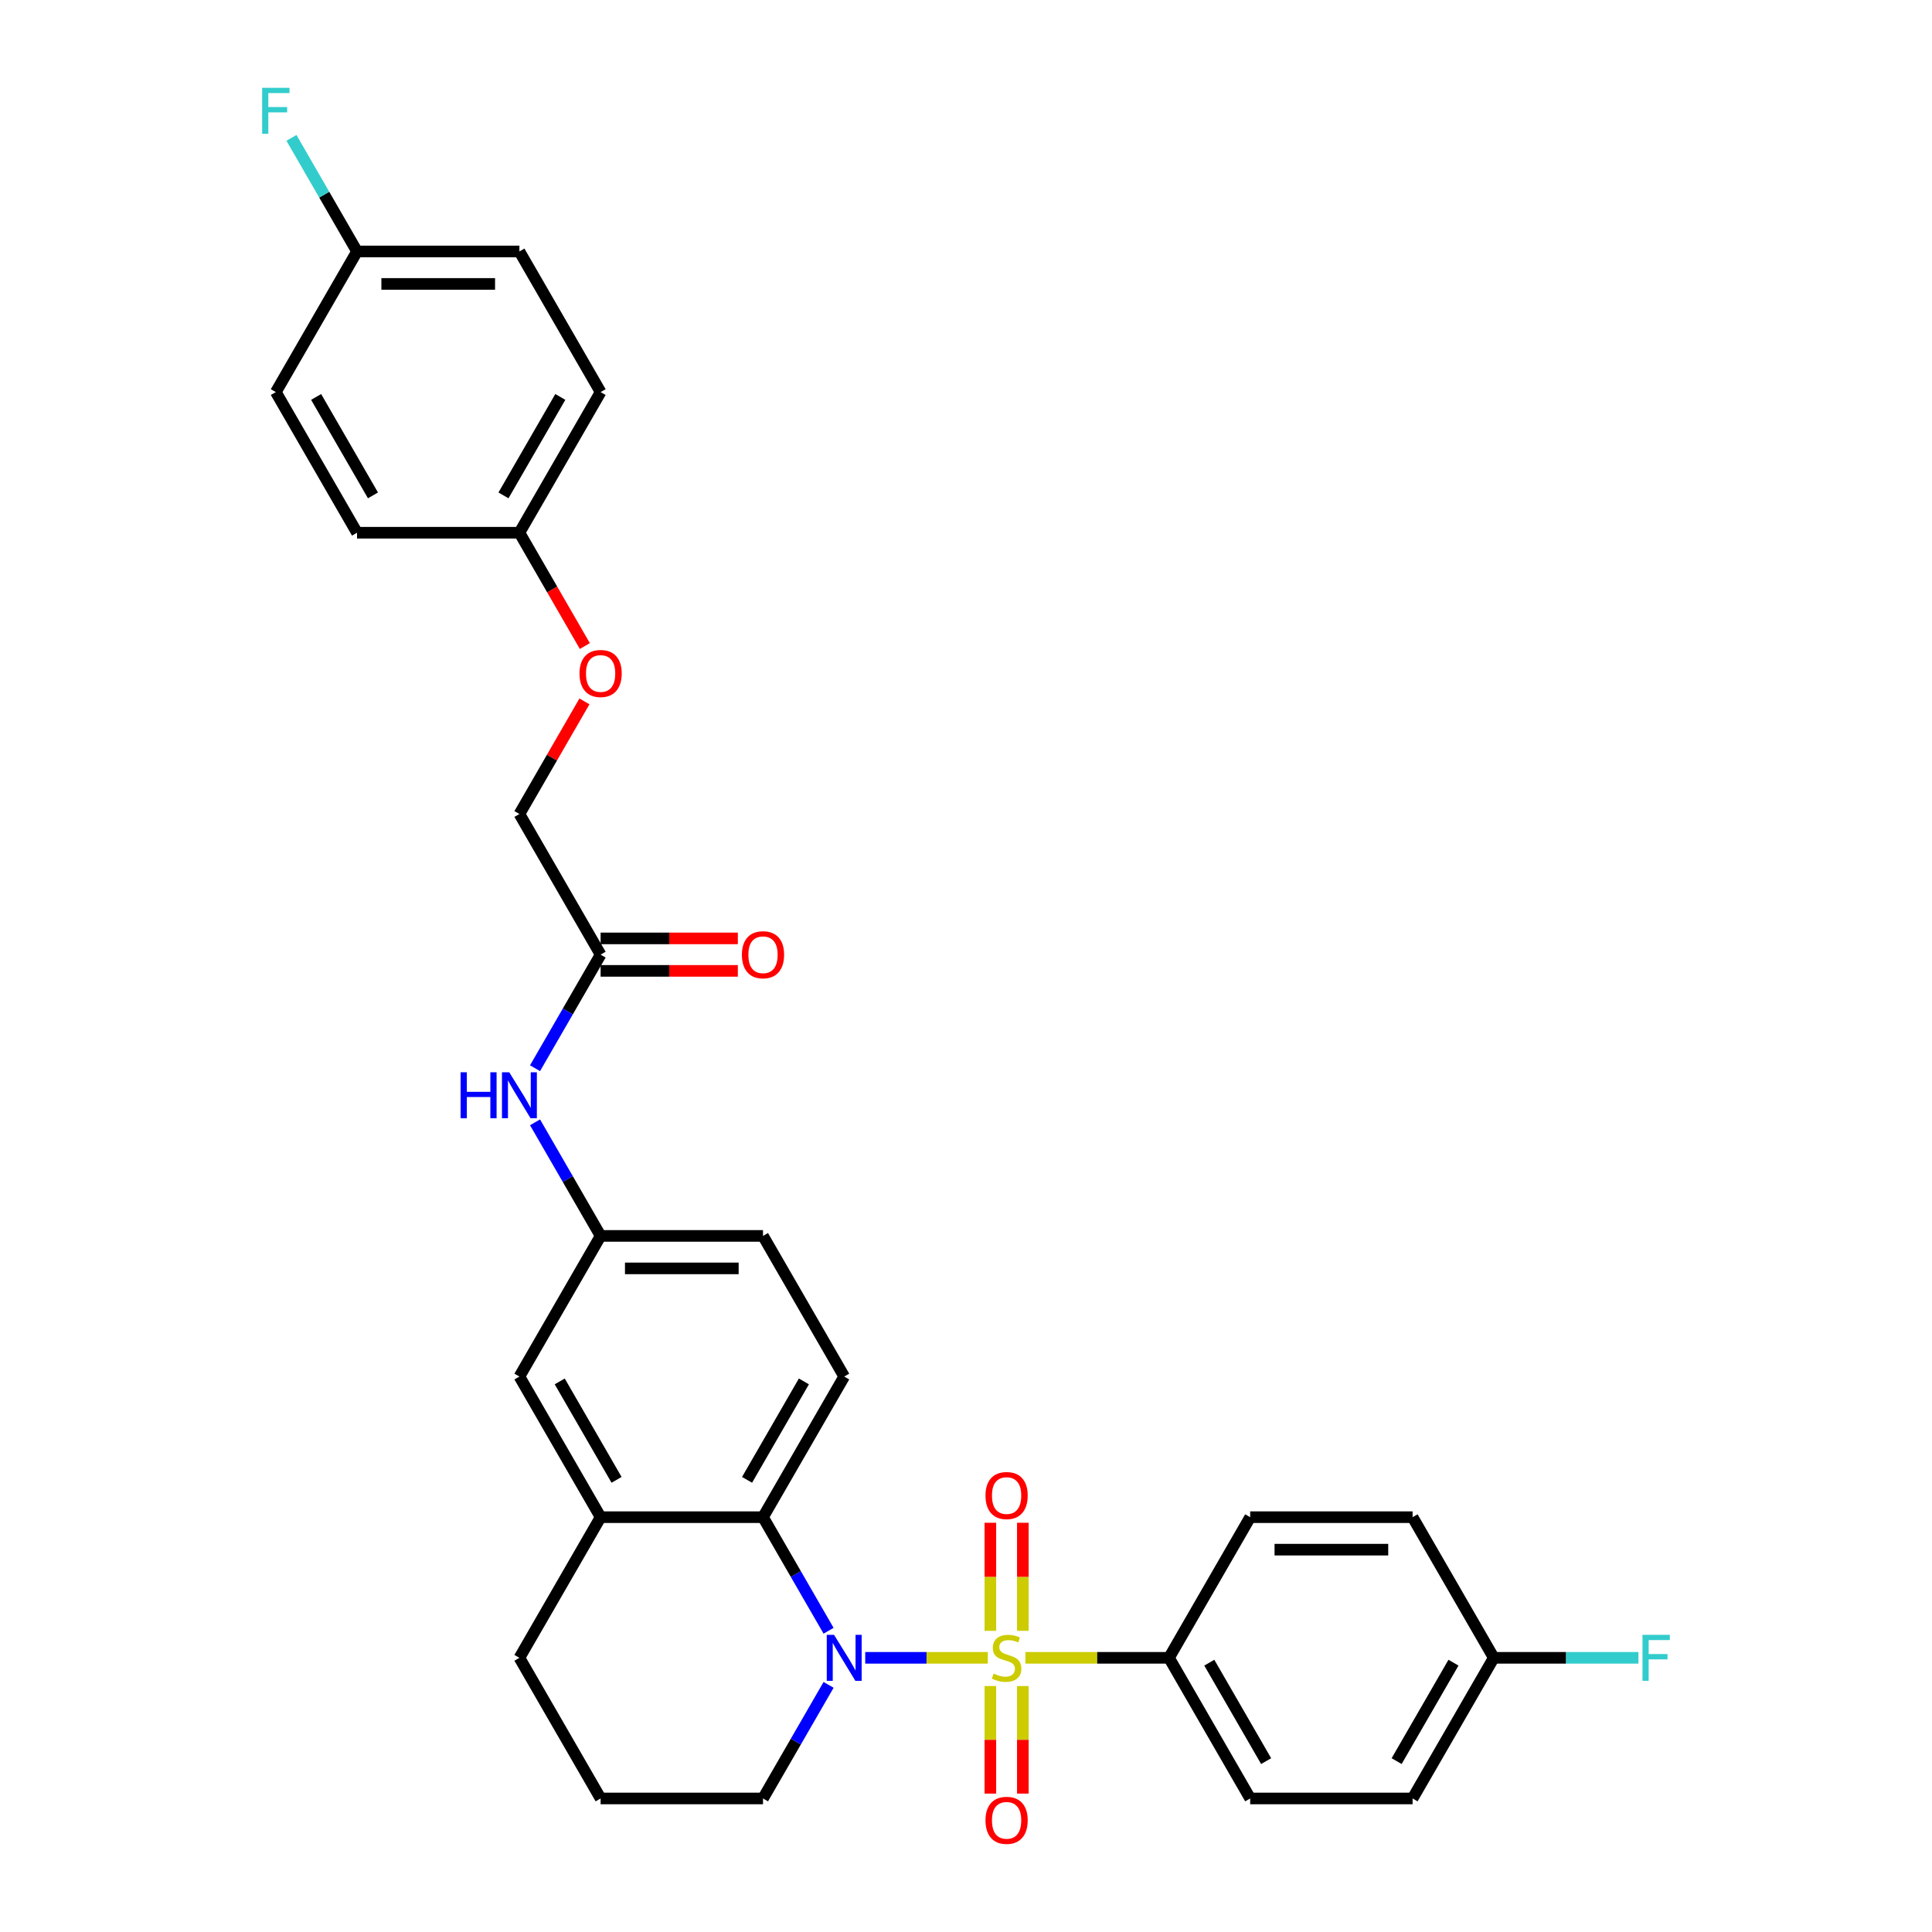 <?xml version='1.0' encoding='iso-8859-1'?>
<svg version='1.1' baseProfile='full'
              xmlns='http://www.w3.org/2000/svg'
                      xmlns:rdkit='http://www.rdkit.org/xml'
                      xmlns:xlink='http://www.w3.org/1999/xlink'
                  xml:space='preserve'
width='1000px' height='1000px' viewBox='0 0 1000 1000'>
<!-- END OF HEADER -->
<rect style='opacity:1.0;fill:#FFFFFF;stroke:none' width='1000' height='1000' x='0' y='0'> </rect>
<path class='bond-0' d='M 511.28,858.084 L 479.562,858.084' style='fill:none;fill-rule:evenodd;stroke:#CCCC00;stroke-width:6px;stroke-linecap:butt;stroke-linejoin:miter;stroke-opacity:1' />
<path class='bond-0' d='M 479.562,858.084 L 447.845,858.084' style='fill:none;fill-rule:evenodd;stroke:#0000FF;stroke-width:6px;stroke-linecap:butt;stroke-linejoin:miter;stroke-opacity:1' />
<path class='bond-2' d='M 530.747,858.084 L 567.908,858.084' style='fill:none;fill-rule:evenodd;stroke:#CCCC00;stroke-width:6px;stroke-linecap:butt;stroke-linejoin:miter;stroke-opacity:1' />
<path class='bond-2' d='M 567.908,858.084 L 605.068,858.084' style='fill:none;fill-rule:evenodd;stroke:#000000;stroke-width:6px;stroke-linecap:butt;stroke-linejoin:miter;stroke-opacity:1' />
<path class='bond-4' d='M 529.419,844.115 L 529.419,816.151' style='fill:none;fill-rule:evenodd;stroke:#CCCC00;stroke-width:6px;stroke-linecap:butt;stroke-linejoin:miter;stroke-opacity:1' />
<path class='bond-4' d='M 529.419,816.151 L 529.419,788.188' style='fill:none;fill-rule:evenodd;stroke:#FF0000;stroke-width:6px;stroke-linecap:butt;stroke-linejoin:miter;stroke-opacity:1' />
<path class='bond-4' d='M 512.608,844.115 L 512.608,816.151' style='fill:none;fill-rule:evenodd;stroke:#CCCC00;stroke-width:6px;stroke-linecap:butt;stroke-linejoin:miter;stroke-opacity:1' />
<path class='bond-4' d='M 512.608,816.151 L 512.608,788.188' style='fill:none;fill-rule:evenodd;stroke:#FF0000;stroke-width:6px;stroke-linecap:butt;stroke-linejoin:miter;stroke-opacity:1' />
<path class='bond-5' d='M 512.608,872.693 L 512.608,900.53' style='fill:none;fill-rule:evenodd;stroke:#CCCC00;stroke-width:6px;stroke-linecap:butt;stroke-linejoin:miter;stroke-opacity:1' />
<path class='bond-5' d='M 512.608,900.53 L 512.608,928.366' style='fill:none;fill-rule:evenodd;stroke:#FF0000;stroke-width:6px;stroke-linecap:butt;stroke-linejoin:miter;stroke-opacity:1' />
<path class='bond-5' d='M 529.419,872.693 L 529.419,900.53' style='fill:none;fill-rule:evenodd;stroke:#CCCC00;stroke-width:6px;stroke-linecap:butt;stroke-linejoin:miter;stroke-opacity:1' />
<path class='bond-5' d='M 529.419,900.53 L 529.419,928.366' style='fill:none;fill-rule:evenodd;stroke:#FF0000;stroke-width:6px;stroke-linecap:butt;stroke-linejoin:miter;stroke-opacity:1' />
<path class='bond-1' d='M 428.874,844.081 L 411.903,814.686' style='fill:none;fill-rule:evenodd;stroke:#0000FF;stroke-width:6px;stroke-linecap:butt;stroke-linejoin:miter;stroke-opacity:1' />
<path class='bond-1' d='M 411.903,814.686 L 394.932,785.291' style='fill:none;fill-rule:evenodd;stroke:#000000;stroke-width:6px;stroke-linecap:butt;stroke-linejoin:miter;stroke-opacity:1' />
<path class='bond-14' d='M 428.874,872.088 L 411.903,901.483' style='fill:none;fill-rule:evenodd;stroke:#0000FF;stroke-width:6px;stroke-linecap:butt;stroke-linejoin:miter;stroke-opacity:1' />
<path class='bond-14' d='M 411.903,901.483 L 394.932,930.878' style='fill:none;fill-rule:evenodd;stroke:#000000;stroke-width:6px;stroke-linecap:butt;stroke-linejoin:miter;stroke-opacity:1' />
<path class='bond-3' d='M 394.932,785.291 L 310.877,785.291' style='fill:none;fill-rule:evenodd;stroke:#000000;stroke-width:6px;stroke-linecap:butt;stroke-linejoin:miter;stroke-opacity:1' />
<path class='bond-6' d='M 394.932,785.291 L 436.959,712.498' style='fill:none;fill-rule:evenodd;stroke:#000000;stroke-width:6px;stroke-linecap:butt;stroke-linejoin:miter;stroke-opacity:1' />
<path class='bond-6' d='M 386.677,765.966 L 416.096,715.011' style='fill:none;fill-rule:evenodd;stroke:#000000;stroke-width:6px;stroke-linecap:butt;stroke-linejoin:miter;stroke-opacity:1' />
<path class='bond-12' d='M 605.068,858.084 L 647.096,930.878' style='fill:none;fill-rule:evenodd;stroke:#000000;stroke-width:6px;stroke-linecap:butt;stroke-linejoin:miter;stroke-opacity:1' />
<path class='bond-12' d='M 625.931,860.598 L 655.35,911.553' style='fill:none;fill-rule:evenodd;stroke:#000000;stroke-width:6px;stroke-linecap:butt;stroke-linejoin:miter;stroke-opacity:1' />
<path class='bond-13' d='M 605.068,858.084 L 647.096,785.291' style='fill:none;fill-rule:evenodd;stroke:#000000;stroke-width:6px;stroke-linecap:butt;stroke-linejoin:miter;stroke-opacity:1' />
<path class='bond-9' d='M 310.877,785.291 L 268.85,712.498' style='fill:none;fill-rule:evenodd;stroke:#000000;stroke-width:6px;stroke-linecap:butt;stroke-linejoin:miter;stroke-opacity:1' />
<path class='bond-9' d='M 319.132,765.966 L 289.713,715.011' style='fill:none;fill-rule:evenodd;stroke:#000000;stroke-width:6px;stroke-linecap:butt;stroke-linejoin:miter;stroke-opacity:1' />
<path class='bond-32' d='M 310.877,785.291 L 268.85,858.084' style='fill:none;fill-rule:evenodd;stroke:#000000;stroke-width:6px;stroke-linecap:butt;stroke-linejoin:miter;stroke-opacity:1' />
<path class='bond-16' d='M 436.959,712.498 L 394.932,639.704' style='fill:none;fill-rule:evenodd;stroke:#000000;stroke-width:6px;stroke-linecap:butt;stroke-linejoin:miter;stroke-opacity:1' />
<path class='bond-7' d='M 310.877,494.117 L 293.906,523.512' style='fill:none;fill-rule:evenodd;stroke:#000000;stroke-width:6px;stroke-linecap:butt;stroke-linejoin:miter;stroke-opacity:1' />
<path class='bond-7' d='M 293.906,523.512 L 276.935,552.907' style='fill:none;fill-rule:evenodd;stroke:#0000FF;stroke-width:6px;stroke-linecap:butt;stroke-linejoin:miter;stroke-opacity:1' />
<path class='bond-11' d='M 310.877,502.523 L 346.39,502.523' style='fill:none;fill-rule:evenodd;stroke:#000000;stroke-width:6px;stroke-linecap:butt;stroke-linejoin:miter;stroke-opacity:1' />
<path class='bond-11' d='M 346.39,502.523 L 381.903,502.523' style='fill:none;fill-rule:evenodd;stroke:#FF0000;stroke-width:6px;stroke-linecap:butt;stroke-linejoin:miter;stroke-opacity:1' />
<path class='bond-11' d='M 310.877,485.712 L 346.39,485.712' style='fill:none;fill-rule:evenodd;stroke:#000000;stroke-width:6px;stroke-linecap:butt;stroke-linejoin:miter;stroke-opacity:1' />
<path class='bond-11' d='M 346.39,485.712 L 381.903,485.712' style='fill:none;fill-rule:evenodd;stroke:#FF0000;stroke-width:6px;stroke-linecap:butt;stroke-linejoin:miter;stroke-opacity:1' />
<path class='bond-17' d='M 310.877,494.117 L 268.85,421.324' style='fill:none;fill-rule:evenodd;stroke:#000000;stroke-width:6px;stroke-linecap:butt;stroke-linejoin:miter;stroke-opacity:1' />
<path class='bond-8' d='M 276.935,580.914 L 293.906,610.309' style='fill:none;fill-rule:evenodd;stroke:#0000FF;stroke-width:6px;stroke-linecap:butt;stroke-linejoin:miter;stroke-opacity:1' />
<path class='bond-8' d='M 293.906,610.309 L 310.877,639.704' style='fill:none;fill-rule:evenodd;stroke:#000000;stroke-width:6px;stroke-linecap:butt;stroke-linejoin:miter;stroke-opacity:1' />
<path class='bond-33' d='M 268.85,712.498 L 310.877,639.704' style='fill:none;fill-rule:evenodd;stroke:#000000;stroke-width:6px;stroke-linecap:butt;stroke-linejoin:miter;stroke-opacity:1' />
<path class='bond-10' d='M 310.877,639.704 L 394.932,639.704' style='fill:none;fill-rule:evenodd;stroke:#000000;stroke-width:6px;stroke-linecap:butt;stroke-linejoin:miter;stroke-opacity:1' />
<path class='bond-10' d='M 323.485,656.515 L 382.324,656.515' style='fill:none;fill-rule:evenodd;stroke:#000000;stroke-width:6px;stroke-linecap:butt;stroke-linejoin:miter;stroke-opacity:1' />
<path class='bond-21' d='M 647.096,930.878 L 731.15,930.878' style='fill:none;fill-rule:evenodd;stroke:#000000;stroke-width:6px;stroke-linecap:butt;stroke-linejoin:miter;stroke-opacity:1' />
<path class='bond-22' d='M 647.096,785.291 L 731.15,785.291' style='fill:none;fill-rule:evenodd;stroke:#000000;stroke-width:6px;stroke-linecap:butt;stroke-linejoin:miter;stroke-opacity:1' />
<path class='bond-22' d='M 659.704,802.102 L 718.542,802.102' style='fill:none;fill-rule:evenodd;stroke:#000000;stroke-width:6px;stroke-linecap:butt;stroke-linejoin:miter;stroke-opacity:1' />
<path class='bond-30' d='M 394.932,930.878 L 310.877,930.878' style='fill:none;fill-rule:evenodd;stroke:#000000;stroke-width:6px;stroke-linecap:butt;stroke-linejoin:miter;stroke-opacity:1' />
<path class='bond-15' d='M 302.501,363.038 L 285.675,392.181' style='fill:none;fill-rule:evenodd;stroke:#FF0000;stroke-width:6px;stroke-linecap:butt;stroke-linejoin:miter;stroke-opacity:1' />
<path class='bond-15' d='M 285.675,392.181 L 268.85,421.324' style='fill:none;fill-rule:evenodd;stroke:#000000;stroke-width:6px;stroke-linecap:butt;stroke-linejoin:miter;stroke-opacity:1' />
<path class='bond-18' d='M 302.715,334.392 L 285.782,305.065' style='fill:none;fill-rule:evenodd;stroke:#FF0000;stroke-width:6px;stroke-linecap:butt;stroke-linejoin:miter;stroke-opacity:1' />
<path class='bond-18' d='M 285.782,305.065 L 268.85,275.737' style='fill:none;fill-rule:evenodd;stroke:#000000;stroke-width:6px;stroke-linecap:butt;stroke-linejoin:miter;stroke-opacity:1' />
<path class='bond-25' d='M 268.85,275.737 L 184.795,275.737' style='fill:none;fill-rule:evenodd;stroke:#000000;stroke-width:6px;stroke-linecap:butt;stroke-linejoin:miter;stroke-opacity:1' />
<path class='bond-26' d='M 268.85,275.737 L 310.877,202.944' style='fill:none;fill-rule:evenodd;stroke:#000000;stroke-width:6px;stroke-linecap:butt;stroke-linejoin:miter;stroke-opacity:1' />
<path class='bond-26' d='M 260.595,256.412 L 290.014,205.457' style='fill:none;fill-rule:evenodd;stroke:#000000;stroke-width:6px;stroke-linecap:butt;stroke-linejoin:miter;stroke-opacity:1' />
<path class='bond-19' d='M 773.177,858.084 L 731.15,785.291' style='fill:none;fill-rule:evenodd;stroke:#000000;stroke-width:6px;stroke-linecap:butt;stroke-linejoin:miter;stroke-opacity:1' />
<path class='bond-23' d='M 773.177,858.084 L 810.615,858.084' style='fill:none;fill-rule:evenodd;stroke:#000000;stroke-width:6px;stroke-linecap:butt;stroke-linejoin:miter;stroke-opacity:1' />
<path class='bond-23' d='M 810.615,858.084 L 848.053,858.084' style='fill:none;fill-rule:evenodd;stroke:#33CCCC;stroke-width:6px;stroke-linecap:butt;stroke-linejoin:miter;stroke-opacity:1' />
<path class='bond-31' d='M 773.177,858.084 L 731.15,930.878' style='fill:none;fill-rule:evenodd;stroke:#000000;stroke-width:6px;stroke-linecap:butt;stroke-linejoin:miter;stroke-opacity:1' />
<path class='bond-31' d='M 752.315,860.598 L 722.896,911.553' style='fill:none;fill-rule:evenodd;stroke:#000000;stroke-width:6px;stroke-linecap:butt;stroke-linejoin:miter;stroke-opacity:1' />
<path class='bond-20' d='M 184.795,130.15 L 268.85,130.15' style='fill:none;fill-rule:evenodd;stroke:#000000;stroke-width:6px;stroke-linecap:butt;stroke-linejoin:miter;stroke-opacity:1' />
<path class='bond-20' d='M 197.403,146.961 L 256.242,146.961' style='fill:none;fill-rule:evenodd;stroke:#000000;stroke-width:6px;stroke-linecap:butt;stroke-linejoin:miter;stroke-opacity:1' />
<path class='bond-24' d='M 184.795,130.15 L 167.824,100.755' style='fill:none;fill-rule:evenodd;stroke:#000000;stroke-width:6px;stroke-linecap:butt;stroke-linejoin:miter;stroke-opacity:1' />
<path class='bond-24' d='M 167.824,100.755 L 150.853,71.36' style='fill:none;fill-rule:evenodd;stroke:#33CCCC;stroke-width:6px;stroke-linecap:butt;stroke-linejoin:miter;stroke-opacity:1' />
<path class='bond-34' d='M 184.795,130.15 L 142.768,202.944' style='fill:none;fill-rule:evenodd;stroke:#000000;stroke-width:6px;stroke-linecap:butt;stroke-linejoin:miter;stroke-opacity:1' />
<path class='bond-27' d='M 184.795,275.737 L 142.768,202.944' style='fill:none;fill-rule:evenodd;stroke:#000000;stroke-width:6px;stroke-linecap:butt;stroke-linejoin:miter;stroke-opacity:1' />
<path class='bond-27' d='M 193.05,256.412 L 163.631,205.457' style='fill:none;fill-rule:evenodd;stroke:#000000;stroke-width:6px;stroke-linecap:butt;stroke-linejoin:miter;stroke-opacity:1' />
<path class='bond-28' d='M 310.877,202.944 L 268.85,130.15' style='fill:none;fill-rule:evenodd;stroke:#000000;stroke-width:6px;stroke-linecap:butt;stroke-linejoin:miter;stroke-opacity:1' />
<path class='bond-29' d='M 268.85,858.084 L 310.877,930.878' style='fill:none;fill-rule:evenodd;stroke:#000000;stroke-width:6px;stroke-linecap:butt;stroke-linejoin:miter;stroke-opacity:1' />
<path  class='atom-0' d='M 514.289 866.254
Q 514.558 866.355, 515.668 866.826
Q 516.777 867.297, 517.988 867.599
Q 519.232 867.868, 520.442 867.868
Q 522.695 867.868, 524.006 866.792
Q 525.317 865.683, 525.317 863.766
Q 525.317 862.455, 524.645 861.648
Q 524.006 860.841, 522.997 860.404
Q 521.989 859.967, 520.308 859.463
Q 518.189 858.824, 516.912 858.219
Q 515.668 857.614, 514.76 856.336
Q 513.886 855.058, 513.886 852.907
Q 513.886 849.914, 515.903 848.065
Q 517.954 846.216, 521.989 846.216
Q 524.746 846.216, 527.873 847.527
L 527.099 850.116
Q 524.241 848.939, 522.09 848.939
Q 519.77 848.939, 518.492 849.914
Q 517.214 850.856, 517.248 852.503
Q 517.248 853.781, 517.887 854.554
Q 518.559 855.327, 519.501 855.764
Q 520.476 856.202, 522.09 856.706
Q 524.241 857.378, 525.519 858.051
Q 526.797 858.723, 527.704 860.102
Q 528.646 861.447, 528.646 863.766
Q 528.646 867.061, 526.427 868.843
Q 524.241 870.592, 520.577 870.592
Q 518.458 870.592, 516.845 870.121
Q 515.264 869.684, 513.381 868.911
L 514.289 866.254
' fill='#CCCC00'/>
<path  class='atom-1' d='M 431.697 846.182
L 439.497 858.79
Q 440.271 860.034, 441.515 862.287
Q 442.759 864.54, 442.826 864.674
L 442.826 846.182
L 445.987 846.182
L 445.987 869.987
L 442.725 869.987
L 434.353 856.202
Q 433.378 854.588, 432.336 852.739
Q 431.327 850.889, 431.025 850.318
L 431.025 869.987
L 427.932 869.987
L 427.932 846.182
L 431.697 846.182
' fill='#0000FF'/>
<path  class='atom-5' d='M 510.087 774.097
Q 510.087 768.381, 512.911 765.187
Q 515.735 761.993, 521.014 761.993
Q 526.292 761.993, 529.117 765.187
Q 531.941 768.381, 531.941 774.097
Q 531.941 779.88, 529.083 783.175
Q 526.225 786.436, 521.014 786.436
Q 515.769 786.436, 512.911 783.175
Q 510.087 779.914, 510.087 774.097
M 521.014 783.746
Q 524.645 783.746, 526.595 781.326
Q 528.579 778.871, 528.579 774.097
Q 528.579 769.424, 526.595 767.07
Q 524.645 764.683, 521.014 764.683
Q 517.382 764.683, 515.399 767.036
Q 513.449 769.39, 513.449 774.097
Q 513.449 778.905, 515.399 781.326
Q 517.382 783.746, 521.014 783.746
' fill='#FF0000'/>
<path  class='atom-6' d='M 510.087 942.206
Q 510.087 936.491, 512.911 933.296
Q 515.735 930.102, 521.014 930.102
Q 526.292 930.102, 529.117 933.296
Q 531.941 936.491, 531.941 942.206
Q 531.941 947.989, 529.083 951.284
Q 526.225 954.545, 521.014 954.545
Q 515.769 954.545, 512.911 951.284
Q 510.087 948.023, 510.087 942.206
M 521.014 951.856
Q 524.645 951.856, 526.595 949.435
Q 528.579 946.981, 528.579 942.206
Q 528.579 937.533, 526.595 935.179
Q 524.645 932.792, 521.014 932.792
Q 517.382 932.792, 515.399 935.146
Q 513.449 937.499, 513.449 942.206
Q 513.449 947.014, 515.399 949.435
Q 517.382 951.856, 521.014 951.856
' fill='#FF0000'/>
<path  class='atom-9' d='M 238.405 555.009
L 241.633 555.009
L 241.633 565.129
L 253.804 565.129
L 253.804 555.009
L 257.032 555.009
L 257.032 578.813
L 253.804 578.813
L 253.804 567.818
L 241.633 567.818
L 241.633 578.813
L 238.405 578.813
L 238.405 555.009
' fill='#0000FF'/>
<path  class='atom-9' d='M 263.588 555.009
L 271.388 567.617
Q 272.162 568.861, 273.406 571.113
Q 274.65 573.366, 274.717 573.501
L 274.717 555.009
L 277.877 555.009
L 277.877 578.813
L 274.616 578.813
L 266.244 565.028
Q 265.269 563.414, 264.227 561.565
Q 263.218 559.716, 262.916 559.144
L 262.916 578.813
L 259.822 578.813
L 259.822 555.009
L 263.588 555.009
' fill='#0000FF'/>
<path  class='atom-12' d='M 384.005 494.184
Q 384.005 488.469, 386.829 485.275
Q 389.653 482.081, 394.932 482.081
Q 400.21 482.081, 403.035 485.275
Q 405.859 488.469, 405.859 494.184
Q 405.859 499.967, 403.001 503.262
Q 400.143 506.524, 394.932 506.524
Q 389.687 506.524, 386.829 503.262
Q 384.005 500.001, 384.005 494.184
M 394.932 503.834
Q 398.563 503.834, 400.513 501.413
Q 402.497 498.959, 402.497 494.184
Q 402.497 489.511, 400.513 487.158
Q 398.563 484.77, 394.932 484.77
Q 391.301 484.77, 389.317 487.124
Q 387.367 489.477, 387.367 494.184
Q 387.367 498.992, 389.317 501.413
Q 391.301 503.834, 394.932 503.834
' fill='#FF0000'/>
<path  class='atom-16' d='M 299.95 348.598
Q 299.95 342.882, 302.774 339.688
Q 305.598 336.494, 310.877 336.494
Q 316.156 336.494, 318.98 339.688
Q 321.804 342.882, 321.804 348.598
Q 321.804 354.381, 318.946 357.676
Q 316.089 360.937, 310.877 360.937
Q 305.632 360.937, 302.774 357.676
Q 299.95 354.414, 299.95 348.598
M 310.877 358.247
Q 314.508 358.247, 316.458 355.826
Q 318.442 353.372, 318.442 348.598
Q 318.442 343.924, 316.458 341.571
Q 314.508 339.184, 310.877 339.184
Q 307.246 339.184, 305.262 341.537
Q 303.312 343.891, 303.312 348.598
Q 303.312 353.406, 305.262 355.826
Q 307.246 358.247, 310.877 358.247
' fill='#FF0000'/>
<path  class='atom-24' d='M 850.155 846.182
L 864.309 846.182
L 864.309 848.906
L 853.349 848.906
L 853.349 856.134
L 863.099 856.134
L 863.099 858.891
L 853.349 858.891
L 853.349 869.987
L 850.155 869.987
L 850.155 846.182
' fill='#33CCCC'/>
<path  class='atom-25' d='M 135.691 45.455
L 149.845 45.455
L 149.845 48.178
L 138.885 48.178
L 138.885 55.407
L 148.635 55.407
L 148.635 58.164
L 138.885 58.164
L 138.885 69.259
L 135.691 69.259
L 135.691 45.455
' fill='#33CCCC'/>
</svg>
